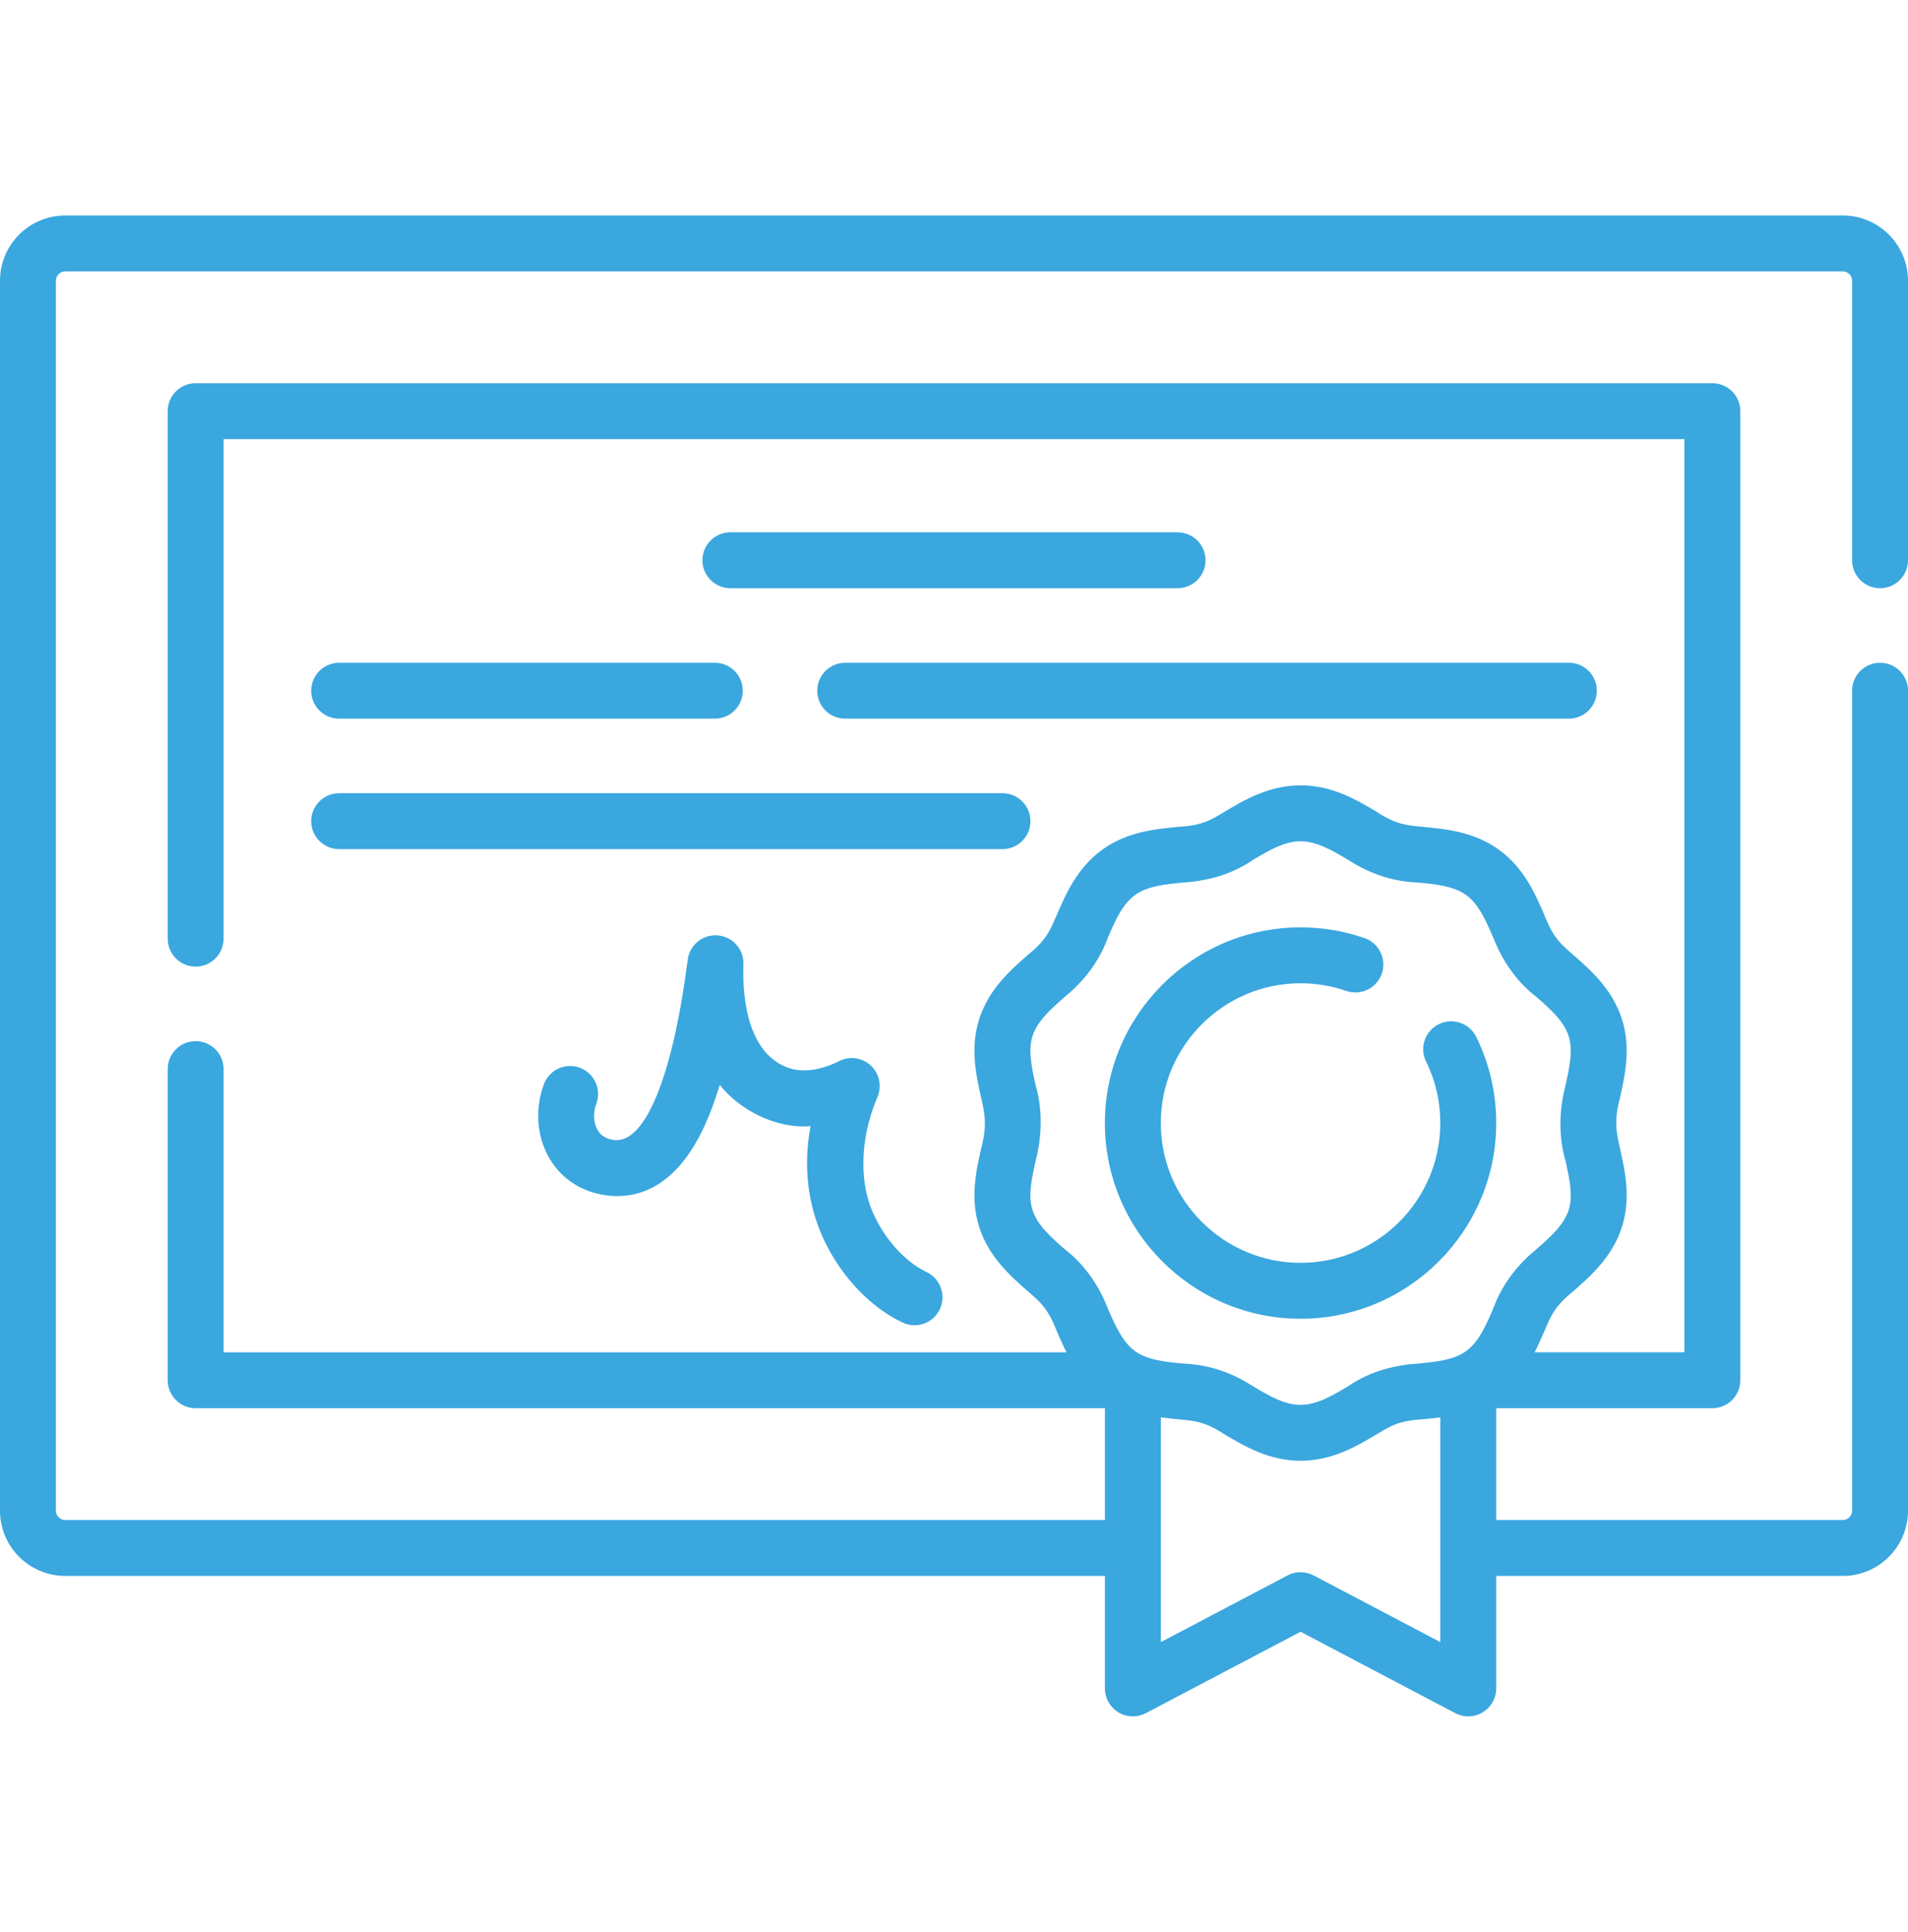 <svg width="81" height="82" viewBox="0 0 81 82" fill="none" xmlns="http://www.w3.org/2000/svg">
<path d="M79.814 24.967C80.469 24.967 81 24.436 81 23.78V11.915C81 10.389 79.758 9.146 78.231 9.146H2.769C1.242 9.146 0 10.388 0 11.915V64.122C0 65.649 1.242 66.891 2.769 66.891H46.907V71.665C46.907 72.081 47.125 72.466 47.48 72.681C47.837 72.896 48.279 72.909 48.646 72.715L55.213 69.26L61.779 72.715C61.953 72.806 62.142 72.852 62.332 72.852C62.545 72.852 62.757 72.795 62.945 72.681C63.301 72.466 63.519 72.081 63.519 71.665V66.891H78.231C79.758 66.891 81 65.649 81 64.122V29.317C81 28.662 80.469 28.131 79.814 28.131C79.158 28.131 78.627 28.662 78.627 29.317V64.122C78.627 64.34 78.45 64.518 78.231 64.518H63.519V59.772H72.694C73.35 59.772 73.881 59.24 73.881 58.585V17.452C73.881 16.797 73.35 16.266 72.694 16.266H8.306C7.65 16.266 7.119 16.797 7.119 17.452V39.841C7.119 40.496 7.65 41.028 8.306 41.028C8.961 41.028 9.492 40.496 9.492 39.841V18.639H71.508V57.398H65.151C65.308 57.09 65.439 56.786 65.561 56.504C65.843 55.85 65.996 55.445 66.8 54.799C67.53 54.158 68.439 53.36 68.849 52.099C69.246 50.877 68.988 49.716 68.781 48.782C68.619 48.064 68.505 47.592 68.782 46.556C68.988 45.622 69.246 44.461 68.849 43.239C68.439 41.977 67.53 41.18 66.798 40.538C66.257 40.067 65.933 39.799 65.561 38.834C65.178 37.947 64.701 36.844 63.641 36.072C62.588 35.306 61.395 35.192 60.436 35.099C59.745 35.034 59.278 35.011 58.439 34.455C57.6 33.956 56.556 33.334 55.213 33.334C53.869 33.334 52.826 33.956 51.986 34.456C51.376 34.826 51.022 35.041 49.99 35.099C49.031 35.192 47.838 35.306 46.785 36.072C45.725 36.844 45.248 37.947 44.864 38.834C44.582 39.488 44.43 39.893 43.626 40.539C42.895 41.18 41.986 41.978 41.576 43.239C41.18 44.461 41.437 45.622 41.644 46.556C41.807 47.274 41.92 47.746 41.644 48.783C41.437 49.716 41.18 50.877 41.576 52.099C41.986 53.361 42.895 54.159 43.627 54.801C44.169 55.272 44.493 55.539 44.864 56.504C44.986 56.786 45.118 57.09 45.275 57.399H9.492V45.379C9.492 44.723 8.961 44.192 8.306 44.192C7.65 44.192 7.119 44.723 7.119 45.379V58.585C7.119 59.24 7.65 59.772 8.306 59.772H46.907V64.518H2.769C2.551 64.518 2.373 64.34 2.373 64.122V11.915C2.373 11.697 2.551 11.52 2.769 11.52H78.231C78.45 11.52 78.627 11.697 78.627 11.915V23.78C78.627 24.436 79.158 24.967 79.814 24.967ZM55.766 66.869C55.419 66.687 55.006 66.687 54.66 66.869L49.28 69.7V60.161C49.526 60.194 49.765 60.217 49.99 60.239C50.681 60.304 51.147 60.326 51.987 60.883C52.826 61.382 53.87 62.003 55.213 62.003C56.556 62.003 57.6 61.382 58.439 60.882C59.05 60.512 59.404 60.297 60.436 60.239C60.661 60.217 60.9 60.194 61.145 60.161V69.7L55.766 66.869ZM43.834 51.366C43.637 50.759 43.801 50.015 43.961 49.296C44.197 48.386 44.307 47.241 43.961 46.042C43.801 45.322 43.637 44.579 43.834 43.972C44.042 43.331 44.626 42.818 45.191 42.322C45.907 41.738 46.628 40.924 47.042 39.776C47.339 39.09 47.646 38.381 48.182 37.991C48.71 37.606 49.476 37.533 50.217 37.461C51.123 37.403 52.202 37.181 53.201 36.494C53.85 36.108 54.522 35.707 55.213 35.707C55.903 35.707 56.575 36.107 57.225 36.494C58.002 36.997 58.992 37.417 60.209 37.461C60.949 37.533 61.715 37.606 62.244 37.991C62.78 38.381 63.087 39.09 63.383 39.776C63.719 40.631 64.268 41.578 65.234 42.323C65.799 42.818 66.384 43.331 66.592 43.972C66.789 44.579 66.624 45.323 66.465 46.042C66.229 46.952 66.118 48.097 66.465 49.296C66.624 50.015 66.789 50.759 66.592 51.366C66.384 52.007 65.799 52.519 65.234 53.016C64.519 53.6 63.798 54.413 63.383 55.562C63.086 56.248 62.78 56.957 62.244 57.347C61.715 57.731 60.949 57.805 60.208 57.877C59.302 57.935 58.223 58.157 57.225 58.844C56.575 59.231 55.903 59.631 55.213 59.631C54.522 59.631 53.851 59.231 53.2 58.844C52.423 58.341 51.434 57.921 50.217 57.877C49.476 57.805 48.71 57.731 48.182 57.347C47.646 56.957 47.339 56.248 47.042 55.562C46.706 54.707 46.157 53.76 45.191 53.016C44.626 52.52 44.042 52.007 43.834 51.366Z" fill="#3AA7DF"/>
<path d="M55.212 55.975C59.792 55.975 63.518 52.249 63.518 47.669C63.518 46.387 63.233 45.157 62.671 44.013C62.383 43.425 61.672 43.182 61.083 43.471C60.495 43.759 60.252 44.47 60.541 45.059C60.942 45.874 61.145 46.752 61.145 47.669C61.145 50.94 58.483 53.602 55.212 53.602C51.941 53.602 49.279 50.94 49.279 47.669C49.279 44.398 51.941 41.736 55.212 41.736C55.877 41.736 56.53 41.845 57.152 42.06C57.772 42.275 58.447 41.946 58.661 41.327C58.876 40.708 58.547 40.032 57.928 39.818C57.056 39.516 56.142 39.363 55.212 39.363C50.632 39.363 46.906 43.089 46.906 47.669C46.906 52.249 50.632 55.975 55.212 55.975Z" fill="#3AA7DF"/>
<path d="M49.991 22.594H31.007C30.352 22.594 29.82 23.125 29.82 23.78C29.82 24.436 30.352 24.967 31.007 24.967H49.991C50.647 24.967 51.178 24.436 51.178 23.78C51.178 23.125 50.647 22.594 49.991 22.594Z" fill="#3AA7DF"/>
<path d="M34.695 29.317C34.695 29.973 35.227 30.504 35.882 30.504H66.603C67.259 30.504 67.79 29.973 67.79 29.317C67.79 28.662 67.259 28.131 66.603 28.131H35.882C35.227 28.131 34.695 28.662 34.695 29.317Z" fill="#3AA7DF"/>
<path d="M13.211 29.317C13.211 29.973 13.742 30.504 14.398 30.504H30.346C31.001 30.504 31.532 29.973 31.532 29.317C31.532 28.662 31.001 28.131 30.346 28.131H14.398C13.742 28.131 13.211 28.662 13.211 29.317Z" fill="#3AA7DF"/>
<path d="M14.398 36.041H42.558C43.213 36.041 43.744 35.51 43.744 34.855C43.744 34.199 43.213 33.668 42.558 33.668H14.398C13.742 33.668 13.211 34.199 13.211 34.855C13.211 35.51 13.742 36.041 14.398 36.041Z" fill="#3AA7DF"/>
<path d="M34.998 52.667C35.736 54.212 36.979 55.51 38.322 56.138C38.485 56.214 38.656 56.25 38.825 56.25C39.271 56.25 39.698 55.997 39.9 55.566C40.178 54.972 39.921 54.266 39.328 53.989C38.663 53.677 37.738 52.898 37.139 51.644C36.463 50.297 36.478 48.352 37.261 46.536C37.445 46.075 37.323 45.549 36.955 45.216C36.587 44.884 36.052 44.815 35.611 45.044C35.316 45.198 34.28 45.67 33.359 45.285C31.692 44.587 31.516 42.253 31.559 40.924C31.579 40.291 31.099 39.754 30.468 39.703C29.837 39.653 29.277 40.106 29.196 40.734C28.561 45.679 27.392 48.539 26.08 48.388C25.754 48.35 25.526 48.217 25.381 47.981C25.194 47.675 25.168 47.241 25.315 46.847C25.544 46.233 25.231 45.55 24.617 45.321C24.003 45.092 23.32 45.405 23.091 46.019C22.69 47.096 22.789 48.293 23.357 49.22C23.885 50.082 24.755 50.624 25.807 50.745C26.954 50.878 28.58 50.509 29.809 47.999C30.084 47.438 30.333 46.789 30.557 46.045C31.338 47.061 32.9 47.927 34.409 47.799C34.019 49.908 34.469 51.56 34.998 52.667Z" fill="#3AA7DF"/>
</svg>
